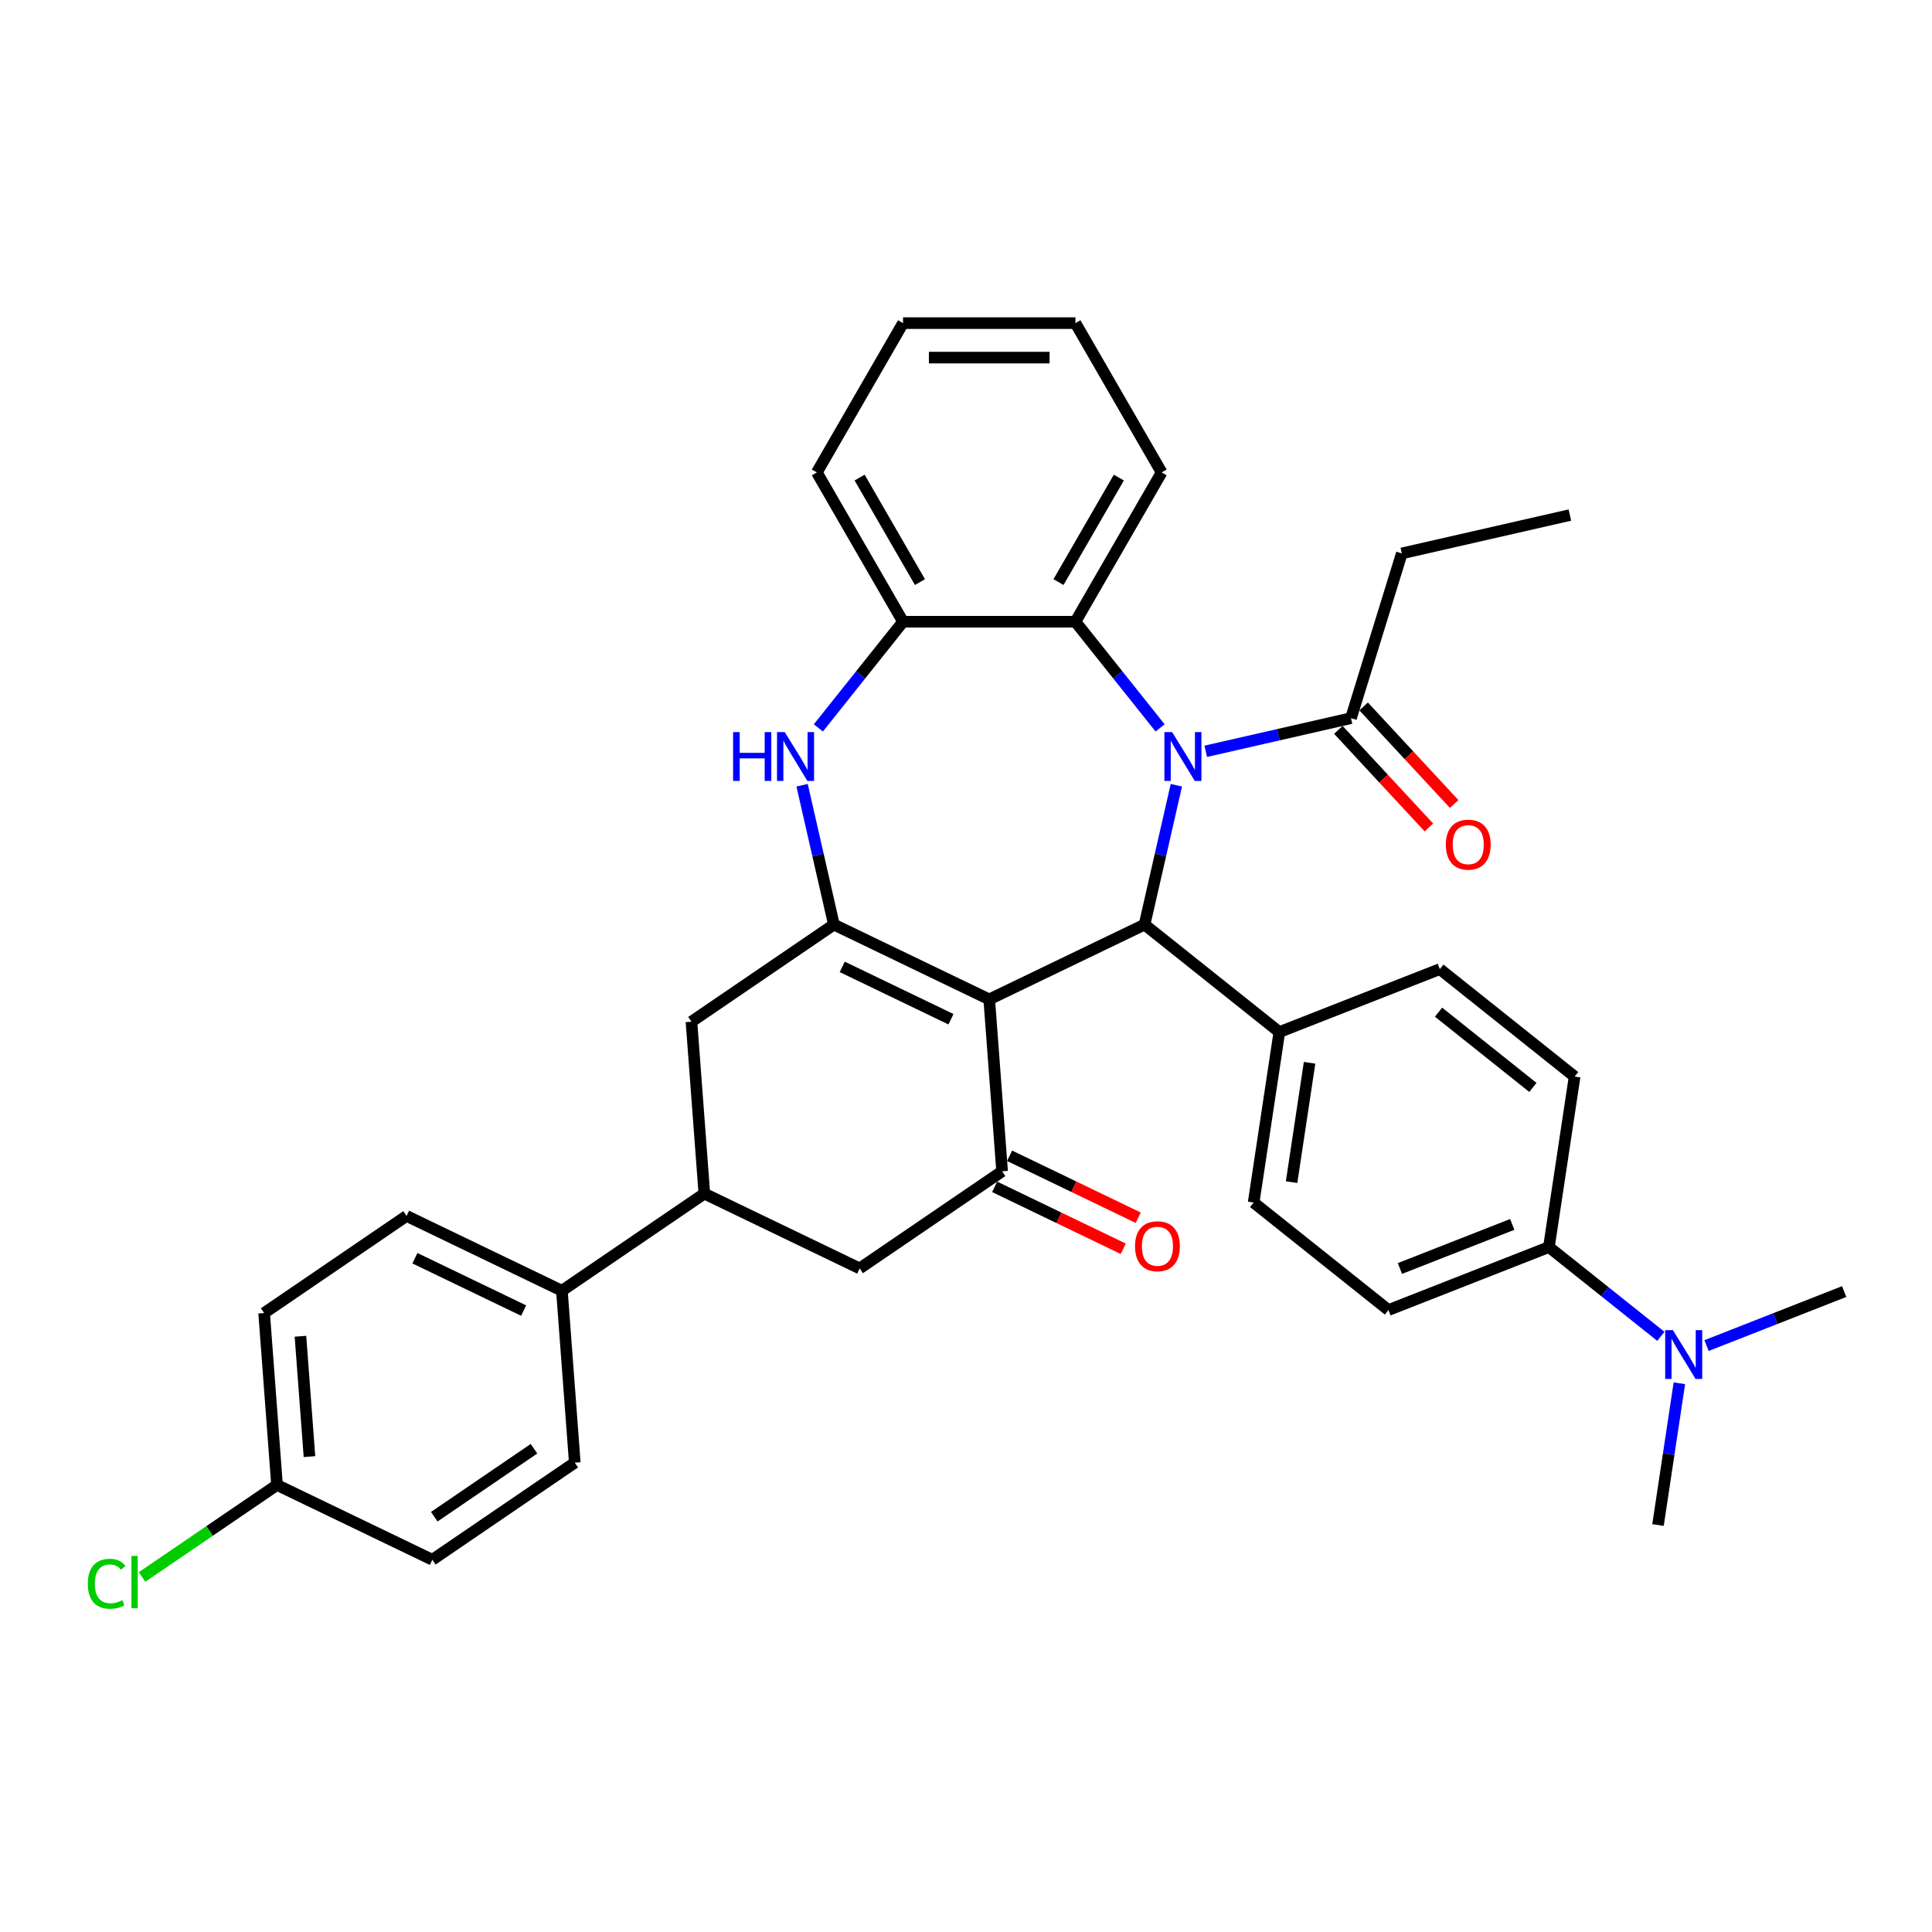 <?xml version='1.0' encoding='iso-8859-1'?>
<svg version='1.1' baseProfile='full'
              xmlns='http://www.w3.org/2000/svg'
                      xmlns:rdkit='http://www.rdkit.org/xml'
                      xmlns:xlink='http://www.w3.org/1999/xlink'
                  xml:space='preserve'
width='1000px' height='1000px' viewBox='0 0 1000 1000'>
<!-- END OF HEADER -->
<rect style='opacity:1.0;fill:#FFFFFF;stroke:none' width='1000' height='1000' x='0' y='0'> </rect>
<path class='bond-1' d='M 512.023,517.283 L 431.626,478.566' style='fill:none;fill-rule:evenodd;stroke:#000000;stroke-width:6px;stroke-linecap:butt;stroke-linejoin:miter;stroke-opacity:1' />
<path class='bond-1' d='M 492.22,527.555 L 435.942,500.453' style='fill:none;fill-rule:evenodd;stroke:#000000;stroke-width:6px;stroke-linecap:butt;stroke-linejoin:miter;stroke-opacity:1' />
<path class='bond-2' d='M 512.023,517.283 L 592.419,478.566' style='fill:none;fill-rule:evenodd;stroke:#000000;stroke-width:6px;stroke-linecap:butt;stroke-linejoin:miter;stroke-opacity:1' />
<path class='bond-3' d='M 512.023,517.283 L 518.691,606.267' style='fill:none;fill-rule:evenodd;stroke:#000000;stroke-width:6px;stroke-linecap:butt;stroke-linejoin:miter;stroke-opacity:1' />
<path class='bond-0' d='M 608.882,406.437 L 600.651,442.502' style='fill:none;fill-rule:evenodd;stroke:#0000FF;stroke-width:6px;stroke-linecap:butt;stroke-linejoin:miter;stroke-opacity:1' />
<path class='bond-0' d='M 600.651,442.502 L 592.419,478.566' style='fill:none;fill-rule:evenodd;stroke:#000000;stroke-width:6px;stroke-linecap:butt;stroke-linejoin:miter;stroke-opacity:1' />
<path class='bond-5' d='M 600.461,376.756 L 578.55,349.28' style='fill:none;fill-rule:evenodd;stroke:#0000FF;stroke-width:6px;stroke-linecap:butt;stroke-linejoin:miter;stroke-opacity:1' />
<path class='bond-5' d='M 578.55,349.28 L 556.639,321.805' style='fill:none;fill-rule:evenodd;stroke:#000000;stroke-width:6px;stroke-linecap:butt;stroke-linejoin:miter;stroke-opacity:1' />
<path class='bond-6' d='M 624.09,388.874 L 661.681,380.294' style='fill:none;fill-rule:evenodd;stroke:#0000FF;stroke-width:6px;stroke-linecap:butt;stroke-linejoin:miter;stroke-opacity:1' />
<path class='bond-6' d='M 661.681,380.294 L 699.271,371.714' style='fill:none;fill-rule:evenodd;stroke:#000000;stroke-width:6px;stroke-linecap:butt;stroke-linejoin:miter;stroke-opacity:1' />
<path class='bond-4' d='M 431.626,478.566 L 423.395,442.502' style='fill:none;fill-rule:evenodd;stroke:#000000;stroke-width:6px;stroke-linecap:butt;stroke-linejoin:miter;stroke-opacity:1' />
<path class='bond-4' d='M 423.395,442.502 L 415.163,406.437' style='fill:none;fill-rule:evenodd;stroke:#0000FF;stroke-width:6px;stroke-linecap:butt;stroke-linejoin:miter;stroke-opacity:1' />
<path class='bond-8' d='M 431.626,478.566 L 357.898,528.833' style='fill:none;fill-rule:evenodd;stroke:#000000;stroke-width:6px;stroke-linecap:butt;stroke-linejoin:miter;stroke-opacity:1' />
<path class='bond-11' d='M 592.419,478.566 L 662.184,534.202' style='fill:none;fill-rule:evenodd;stroke:#000000;stroke-width:6px;stroke-linecap:butt;stroke-linejoin:miter;stroke-opacity:1' />
<path class='bond-10' d='M 518.691,606.267 L 444.963,656.534' style='fill:none;fill-rule:evenodd;stroke:#000000;stroke-width:6px;stroke-linecap:butt;stroke-linejoin:miter;stroke-opacity:1' />
<path class='bond-13' d='M 514.819,614.307 L 548.102,630.335' style='fill:none;fill-rule:evenodd;stroke:#000000;stroke-width:6px;stroke-linecap:butt;stroke-linejoin:miter;stroke-opacity:1' />
<path class='bond-13' d='M 548.102,630.335 L 581.385,646.363' style='fill:none;fill-rule:evenodd;stroke:#FF0000;stroke-width:6px;stroke-linecap:butt;stroke-linejoin:miter;stroke-opacity:1' />
<path class='bond-13' d='M 522.563,598.227 L 555.845,614.255' style='fill:none;fill-rule:evenodd;stroke:#000000;stroke-width:6px;stroke-linecap:butt;stroke-linejoin:miter;stroke-opacity:1' />
<path class='bond-13' d='M 555.845,614.255 L 589.128,630.284' style='fill:none;fill-rule:evenodd;stroke:#FF0000;stroke-width:6px;stroke-linecap:butt;stroke-linejoin:miter;stroke-opacity:1' />
<path class='bond-7' d='M 423.584,376.756 L 445.495,349.28' style='fill:none;fill-rule:evenodd;stroke:#0000FF;stroke-width:6px;stroke-linecap:butt;stroke-linejoin:miter;stroke-opacity:1' />
<path class='bond-7' d='M 445.495,349.28 L 467.406,321.805' style='fill:none;fill-rule:evenodd;stroke:#000000;stroke-width:6px;stroke-linecap:butt;stroke-linejoin:miter;stroke-opacity:1' />
<path class='bond-27' d='M 556.639,321.805 L 601.256,244.527' style='fill:none;fill-rule:evenodd;stroke:#000000;stroke-width:6px;stroke-linecap:butt;stroke-linejoin:miter;stroke-opacity:1' />
<path class='bond-27' d='M 547.876,301.29 L 579.108,247.195' style='fill:none;fill-rule:evenodd;stroke:#000000;stroke-width:6px;stroke-linecap:butt;stroke-linejoin:miter;stroke-opacity:1' />
<path class='bond-36' d='M 556.639,321.805 L 467.406,321.805' style='fill:none;fill-rule:evenodd;stroke:#000000;stroke-width:6px;stroke-linecap:butt;stroke-linejoin:miter;stroke-opacity:1' />
<path class='bond-16' d='M 692.73,377.784 L 716.161,403.037' style='fill:none;fill-rule:evenodd;stroke:#000000;stroke-width:6px;stroke-linecap:butt;stroke-linejoin:miter;stroke-opacity:1' />
<path class='bond-16' d='M 716.161,403.037 L 739.593,428.29' style='fill:none;fill-rule:evenodd;stroke:#FF0000;stroke-width:6px;stroke-linecap:butt;stroke-linejoin:miter;stroke-opacity:1' />
<path class='bond-16' d='M 705.813,365.645 L 729.244,390.898' style='fill:none;fill-rule:evenodd;stroke:#000000;stroke-width:6px;stroke-linecap:butt;stroke-linejoin:miter;stroke-opacity:1' />
<path class='bond-16' d='M 729.244,390.898 L 752.675,416.151' style='fill:none;fill-rule:evenodd;stroke:#FF0000;stroke-width:6px;stroke-linecap:butt;stroke-linejoin:miter;stroke-opacity:1' />
<path class='bond-28' d='M 699.271,371.714 L 725.573,286.445' style='fill:none;fill-rule:evenodd;stroke:#000000;stroke-width:6px;stroke-linecap:butt;stroke-linejoin:miter;stroke-opacity:1' />
<path class='bond-29' d='M 467.406,321.805 L 422.789,244.527' style='fill:none;fill-rule:evenodd;stroke:#000000;stroke-width:6px;stroke-linecap:butt;stroke-linejoin:miter;stroke-opacity:1' />
<path class='bond-29' d='M 476.169,301.29 L 444.937,247.195' style='fill:none;fill-rule:evenodd;stroke:#000000;stroke-width:6px;stroke-linecap:butt;stroke-linejoin:miter;stroke-opacity:1' />
<path class='bond-35' d='M 357.898,528.833 L 364.567,617.817' style='fill:none;fill-rule:evenodd;stroke:#000000;stroke-width:6px;stroke-linecap:butt;stroke-linejoin:miter;stroke-opacity:1' />
<path class='bond-9' d='M 364.567,617.817 L 444.963,656.534' style='fill:none;fill-rule:evenodd;stroke:#000000;stroke-width:6px;stroke-linecap:butt;stroke-linejoin:miter;stroke-opacity:1' />
<path class='bond-12' d='M 364.567,617.817 L 290.839,668.084' style='fill:none;fill-rule:evenodd;stroke:#000000;stroke-width:6px;stroke-linecap:butt;stroke-linejoin:miter;stroke-opacity:1' />
<path class='bond-17' d='M 662.184,534.202 L 745.249,501.602' style='fill:none;fill-rule:evenodd;stroke:#000000;stroke-width:6px;stroke-linecap:butt;stroke-linejoin:miter;stroke-opacity:1' />
<path class='bond-18' d='M 662.184,534.202 L 648.885,622.439' style='fill:none;fill-rule:evenodd;stroke:#000000;stroke-width:6px;stroke-linecap:butt;stroke-linejoin:miter;stroke-opacity:1' />
<path class='bond-18' d='M 677.837,550.098 L 668.527,611.864' style='fill:none;fill-rule:evenodd;stroke:#000000;stroke-width:6px;stroke-linecap:butt;stroke-linejoin:miter;stroke-opacity:1' />
<path class='bond-21' d='M 290.839,668.084 L 210.442,629.367' style='fill:none;fill-rule:evenodd;stroke:#000000;stroke-width:6px;stroke-linecap:butt;stroke-linejoin:miter;stroke-opacity:1' />
<path class='bond-21' d='M 271.036,678.356 L 214.758,651.254' style='fill:none;fill-rule:evenodd;stroke:#000000;stroke-width:6px;stroke-linecap:butt;stroke-linejoin:miter;stroke-opacity:1' />
<path class='bond-22' d='M 290.839,668.084 L 297.507,757.068' style='fill:none;fill-rule:evenodd;stroke:#000000;stroke-width:6px;stroke-linecap:butt;stroke-linejoin:miter;stroke-opacity:1' />
<path class='bond-14' d='M 801.715,645.475 L 718.65,678.075' style='fill:none;fill-rule:evenodd;stroke:#000000;stroke-width:6px;stroke-linecap:butt;stroke-linejoin:miter;stroke-opacity:1' />
<path class='bond-14' d='M 782.735,633.752 L 724.59,656.572' style='fill:none;fill-rule:evenodd;stroke:#000000;stroke-width:6px;stroke-linecap:butt;stroke-linejoin:miter;stroke-opacity:1' />
<path class='bond-15' d='M 801.715,645.475 L 830.691,668.582' style='fill:none;fill-rule:evenodd;stroke:#000000;stroke-width:6px;stroke-linecap:butt;stroke-linejoin:miter;stroke-opacity:1' />
<path class='bond-15' d='M 830.691,668.582 L 859.666,691.689' style='fill:none;fill-rule:evenodd;stroke:#0000FF;stroke-width:6px;stroke-linecap:butt;stroke-linejoin:miter;stroke-opacity:1' />
<path class='bond-37' d='M 801.715,645.475 L 815.015,557.238' style='fill:none;fill-rule:evenodd;stroke:#000000;stroke-width:6px;stroke-linecap:butt;stroke-linejoin:miter;stroke-opacity:1' />
<path class='bond-30' d='M 869.24,715.977 L 863.71,752.662' style='fill:none;fill-rule:evenodd;stroke:#0000FF;stroke-width:6px;stroke-linecap:butt;stroke-linejoin:miter;stroke-opacity:1' />
<path class='bond-30' d='M 863.71,752.662 L 858.181,789.347' style='fill:none;fill-rule:evenodd;stroke:#000000;stroke-width:6px;stroke-linecap:butt;stroke-linejoin:miter;stroke-opacity:1' />
<path class='bond-31' d='M 883.295,696.474 L 918.92,682.492' style='fill:none;fill-rule:evenodd;stroke:#0000FF;stroke-width:6px;stroke-linecap:butt;stroke-linejoin:miter;stroke-opacity:1' />
<path class='bond-31' d='M 918.92,682.492 L 954.545,668.51' style='fill:none;fill-rule:evenodd;stroke:#000000;stroke-width:6px;stroke-linecap:butt;stroke-linejoin:miter;stroke-opacity:1' />
<path class='bond-20' d='M 745.249,501.602 L 815.015,557.238' style='fill:none;fill-rule:evenodd;stroke:#000000;stroke-width:6px;stroke-linecap:butt;stroke-linejoin:miter;stroke-opacity:1' />
<path class='bond-20' d='M 744.587,523.9 L 793.423,562.846' style='fill:none;fill-rule:evenodd;stroke:#000000;stroke-width:6px;stroke-linecap:butt;stroke-linejoin:miter;stroke-opacity:1' />
<path class='bond-19' d='M 648.885,622.439 L 718.65,678.075' style='fill:none;fill-rule:evenodd;stroke:#000000;stroke-width:6px;stroke-linecap:butt;stroke-linejoin:miter;stroke-opacity:1' />
<path class='bond-25' d='M 210.442,629.367 L 136.714,679.634' style='fill:none;fill-rule:evenodd;stroke:#000000;stroke-width:6px;stroke-linecap:butt;stroke-linejoin:miter;stroke-opacity:1' />
<path class='bond-24' d='M 297.507,757.068 L 223.779,807.335' style='fill:none;fill-rule:evenodd;stroke:#000000;stroke-width:6px;stroke-linecap:butt;stroke-linejoin:miter;stroke-opacity:1' />
<path class='bond-24' d='M 276.394,749.862 L 224.785,785.049' style='fill:none;fill-rule:evenodd;stroke:#000000;stroke-width:6px;stroke-linecap:butt;stroke-linejoin:miter;stroke-opacity:1' />
<path class='bond-23' d='M 143.383,768.618 L 223.779,807.335' style='fill:none;fill-rule:evenodd;stroke:#000000;stroke-width:6px;stroke-linecap:butt;stroke-linejoin:miter;stroke-opacity:1' />
<path class='bond-26' d='M 143.383,768.618 L 108.455,792.431' style='fill:none;fill-rule:evenodd;stroke:#000000;stroke-width:6px;stroke-linecap:butt;stroke-linejoin:miter;stroke-opacity:1' />
<path class='bond-26' d='M 108.455,792.431 L 73.527,816.244' style='fill:none;fill-rule:evenodd;stroke:#00CC00;stroke-width:6px;stroke-linecap:butt;stroke-linejoin:miter;stroke-opacity:1' />
<path class='bond-39' d='M 143.383,768.618 L 136.714,679.634' style='fill:none;fill-rule:evenodd;stroke:#000000;stroke-width:6px;stroke-linecap:butt;stroke-linejoin:miter;stroke-opacity:1' />
<path class='bond-39' d='M 160.179,753.937 L 155.511,691.648' style='fill:none;fill-rule:evenodd;stroke:#000000;stroke-width:6px;stroke-linecap:butt;stroke-linejoin:miter;stroke-opacity:1' />
<path class='bond-33' d='M 601.256,244.527 L 556.639,167.248' style='fill:none;fill-rule:evenodd;stroke:#000000;stroke-width:6px;stroke-linecap:butt;stroke-linejoin:miter;stroke-opacity:1' />
<path class='bond-32' d='M 725.573,286.445 L 812.569,266.589' style='fill:none;fill-rule:evenodd;stroke:#000000;stroke-width:6px;stroke-linecap:butt;stroke-linejoin:miter;stroke-opacity:1' />
<path class='bond-34' d='M 422.789,244.527 L 467.406,167.248' style='fill:none;fill-rule:evenodd;stroke:#000000;stroke-width:6px;stroke-linecap:butt;stroke-linejoin:miter;stroke-opacity:1' />
<path class='bond-38' d='M 556.639,167.248 L 467.406,167.248' style='fill:none;fill-rule:evenodd;stroke:#000000;stroke-width:6px;stroke-linecap:butt;stroke-linejoin:miter;stroke-opacity:1' />
<path class='bond-38' d='M 543.254,185.095 L 480.791,185.095' style='fill:none;fill-rule:evenodd;stroke:#000000;stroke-width:6px;stroke-linecap:butt;stroke-linejoin:miter;stroke-opacity:1' />
<path  class='atom-1' d='M 606.689 378.935
L 614.97 392.32
Q 615.791 393.641, 617.112 396.032
Q 618.432 398.424, 618.504 398.566
L 618.504 378.935
L 621.859 378.935
L 621.859 404.206
L 618.397 404.206
L 609.509 389.572
Q 608.474 387.858, 607.367 385.895
Q 606.297 383.932, 605.975 383.325
L 605.975 404.206
L 602.692 404.206
L 602.692 378.935
L 606.689 378.935
' fill='#0000FF'/>
<path  class='atom-5' d='M 379.45 378.935
L 382.876 378.935
L 382.876 389.679
L 395.797 389.679
L 395.797 378.935
L 399.224 378.935
L 399.224 404.206
L 395.797 404.206
L 395.797 392.534
L 382.876 392.534
L 382.876 404.206
L 379.45 404.206
L 379.45 378.935
' fill='#0000FF'/>
<path  class='atom-5' d='M 406.184 378.935
L 414.465 392.32
Q 415.286 393.641, 416.606 396.032
Q 417.927 398.424, 417.998 398.566
L 417.998 378.935
L 421.354 378.935
L 421.354 404.206
L 417.891 404.206
L 409.004 389.572
Q 407.969 387.858, 406.862 385.895
Q 405.791 383.932, 405.47 383.325
L 405.47 404.206
L 402.186 404.206
L 402.186 378.935
L 406.184 378.935
' fill='#0000FF'/>
<path  class='atom-14' d='M 587.487 645.055
Q 587.487 638.987, 590.485 635.597
Q 593.484 632.206, 599.087 632.206
Q 604.691 632.206, 607.689 635.597
Q 610.688 638.987, 610.688 645.055
Q 610.688 651.195, 607.654 654.693
Q 604.62 658.155, 599.087 658.155
Q 593.519 658.155, 590.485 654.693
Q 587.487 651.23, 587.487 645.055
M 599.087 655.299
Q 602.942 655.299, 605.012 652.729
Q 607.118 650.124, 607.118 645.055
Q 607.118 640.094, 605.012 637.595
Q 602.942 635.061, 599.087 635.061
Q 595.233 635.061, 593.127 637.56
Q 591.056 640.058, 591.056 645.055
Q 591.056 650.159, 593.127 652.729
Q 595.233 655.299, 599.087 655.299
' fill='#FF0000'/>
<path  class='atom-16' d='M 865.895 688.475
L 874.175 701.86
Q 874.996 703.181, 876.317 705.572
Q 877.638 707.964, 877.709 708.106
L 877.709 688.475
L 881.064 688.475
L 881.064 713.746
L 877.602 713.746
L 868.714 699.112
Q 867.679 697.398, 866.573 695.435
Q 865.502 693.472, 865.181 692.865
L 865.181 713.746
L 861.897 713.746
L 861.897 688.475
L 865.895 688.475
' fill='#0000FF'/>
<path  class='atom-17' d='M 748.365 437.198
Q 748.365 431.13, 751.363 427.739
Q 754.361 424.349, 759.965 424.349
Q 765.569 424.349, 768.567 427.739
Q 771.566 431.13, 771.566 437.198
Q 771.566 443.337, 768.532 446.835
Q 765.498 450.298, 759.965 450.298
Q 754.397 450.298, 751.363 446.835
Q 748.365 443.373, 748.365 437.198
M 759.965 447.442
Q 763.82 447.442, 765.89 444.872
Q 767.996 442.267, 767.996 437.198
Q 767.996 432.237, 765.89 429.738
Q 763.82 427.204, 759.965 427.204
Q 756.11 427.204, 754.005 429.703
Q 751.934 432.201, 751.934 437.198
Q 751.934 442.302, 754.005 444.872
Q 756.11 447.442, 759.965 447.442
' fill='#FF0000'/>
<path  class='atom-27' d='M 45.455 819.759
Q 45.455 813.477, 48.381 810.193
Q 51.344 806.874, 56.948 806.874
Q 62.159 806.874, 64.943 810.55
L 62.587 812.478
Q 60.553 809.801, 56.948 809.801
Q 53.129 809.801, 51.094 812.371
Q 49.095 814.905, 49.095 819.759
Q 49.095 824.756, 51.166 827.326
Q 53.271 829.896, 57.34 829.896
Q 60.124 829.896, 63.373 828.218
L 64.372 830.895
Q 63.051 831.752, 61.053 832.252
Q 59.054 832.752, 56.841 832.752
Q 51.344 832.752, 48.381 829.396
Q 45.455 826.041, 45.455 819.759
' fill='#00CC00'/>
<path  class='atom-27' d='M 68.013 805.339
L 71.296 805.339
L 71.296 832.43
L 68.013 832.43
L 68.013 805.339
' fill='#00CC00'/>
</svg>
